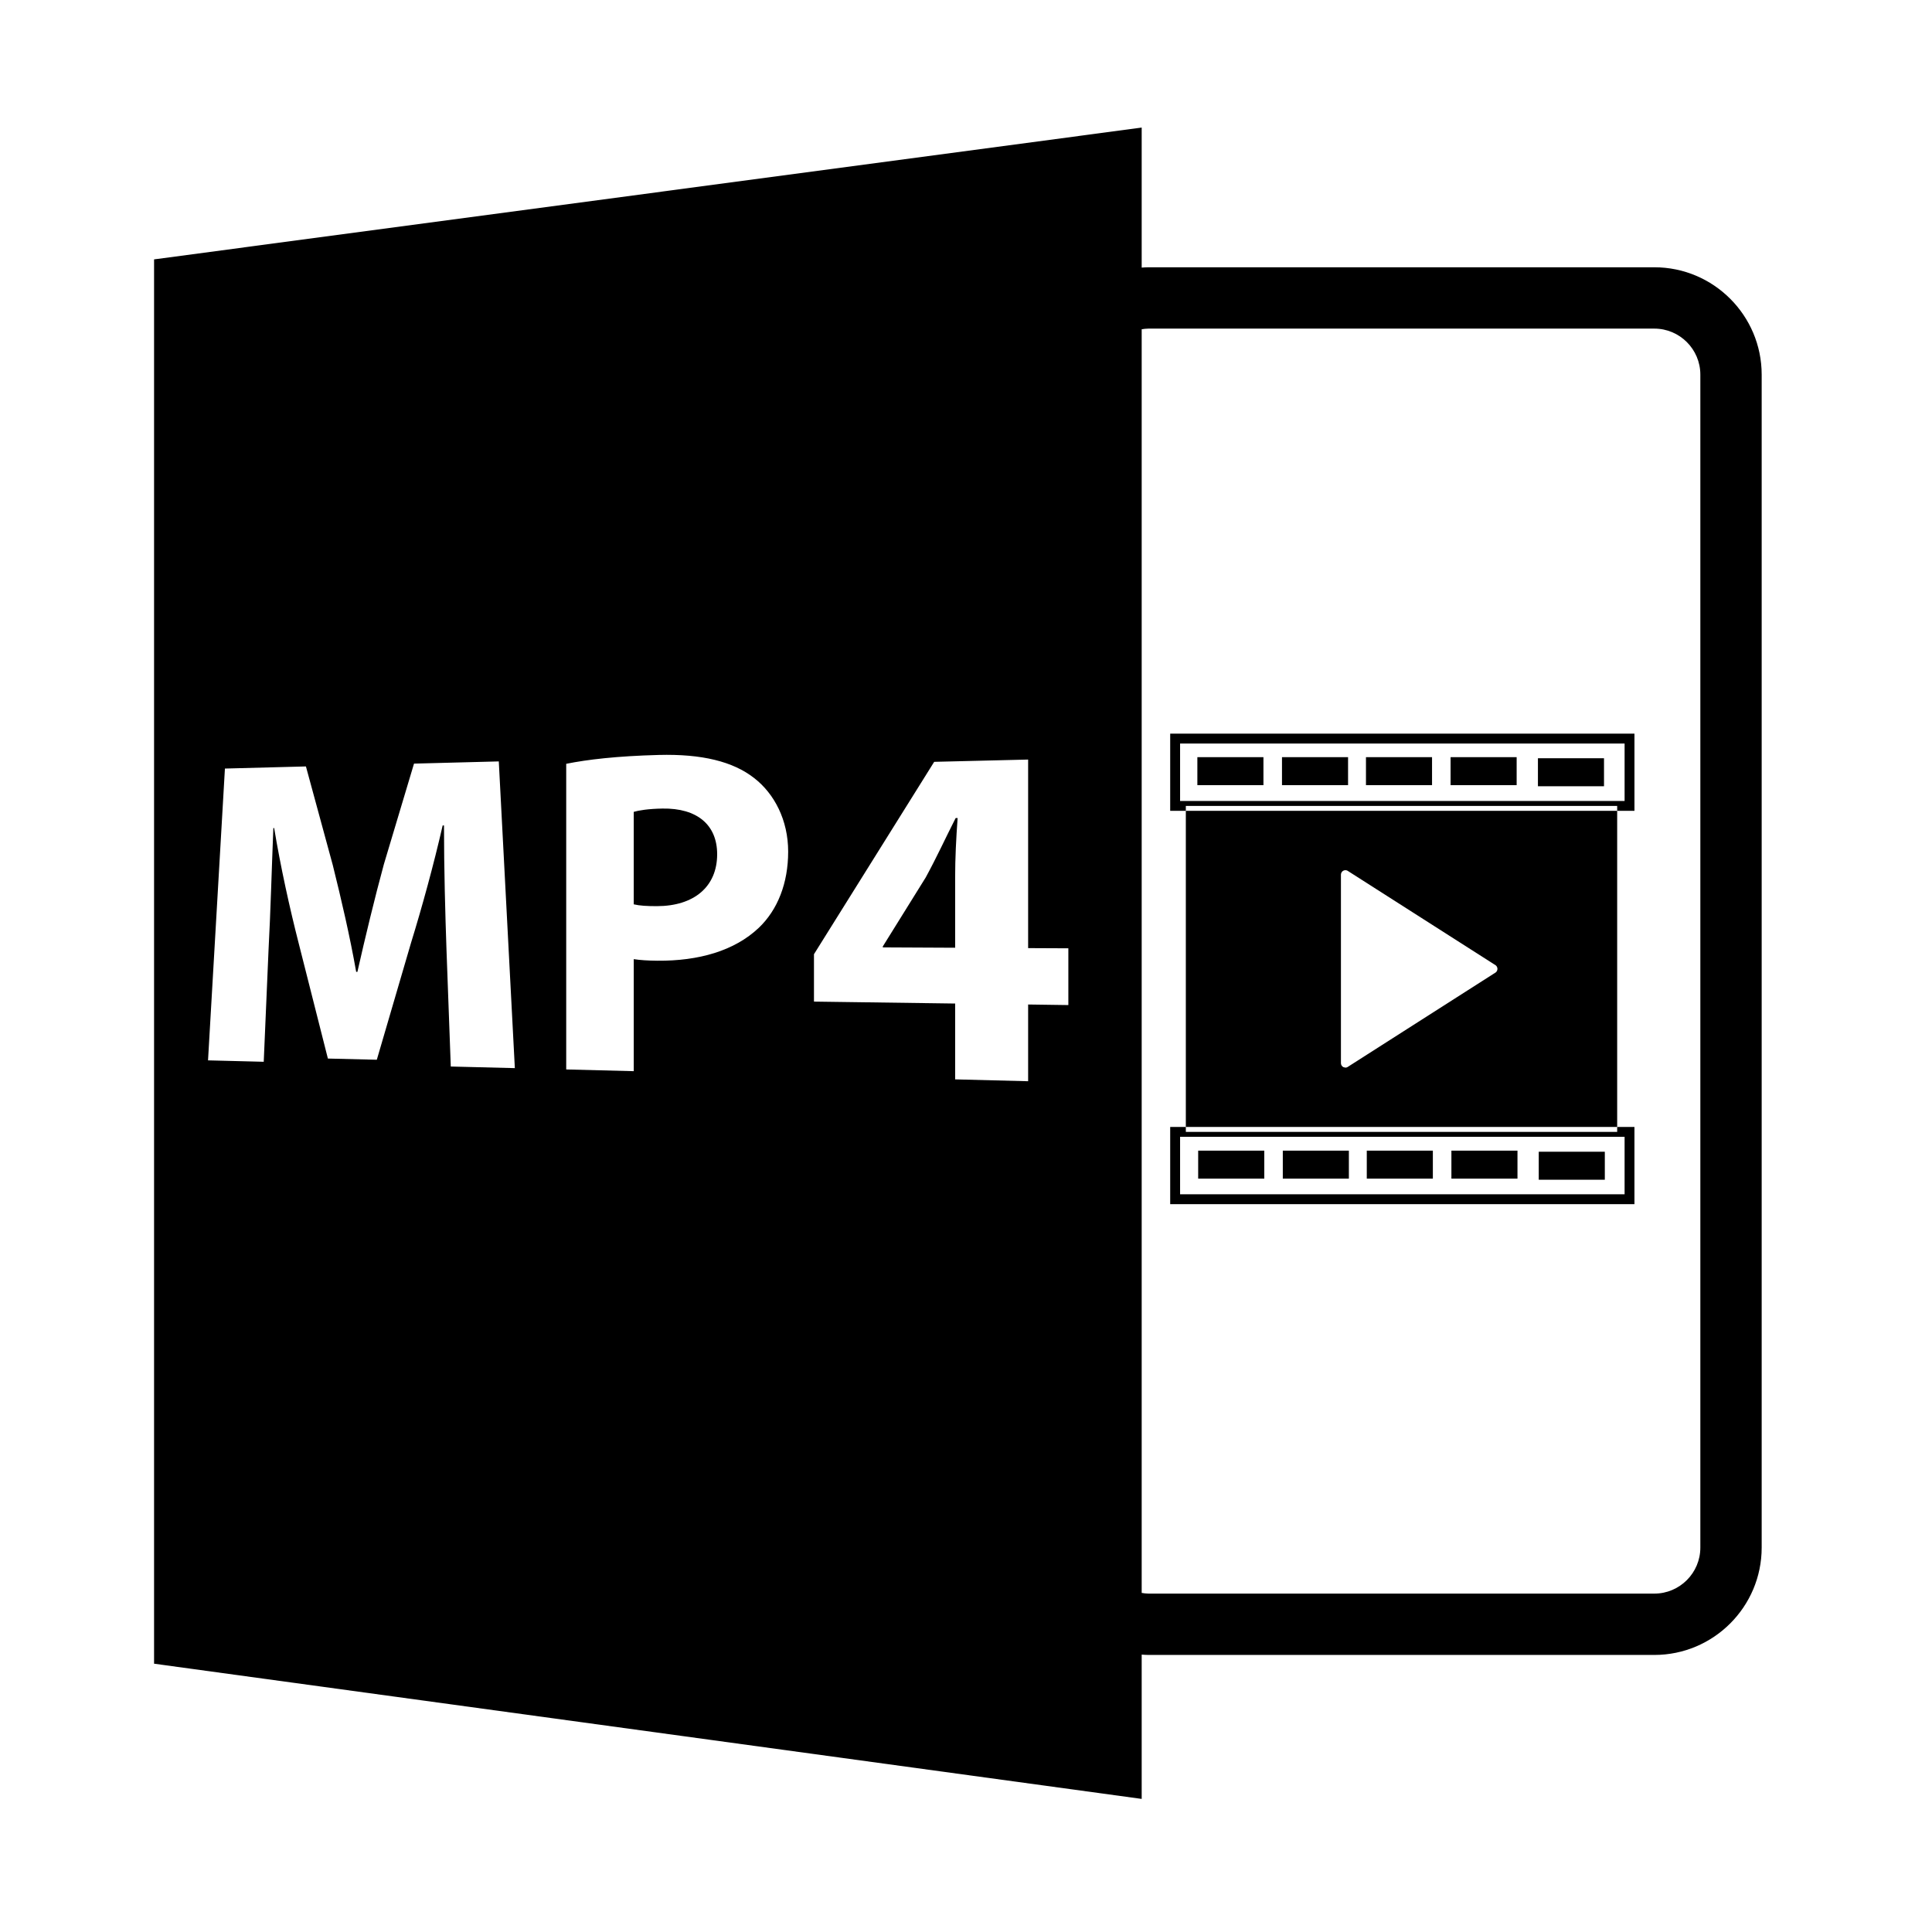 <?xml version="1.0" encoding="utf-8"?>
<!-- Generator: Adobe Illustrator 16.0.0, SVG Export Plug-In . SVG Version: 6.00 Build 0)  -->
<!DOCTYPE svg PUBLIC "-//W3C//DTD SVG 1.1//EN" "http://www.w3.org/Graphics/SVG/1.1/DTD/svg11.dtd">
<svg version="1.1" id="Layer_1" xmlns="http://www.w3.org/2000/svg" xmlns:xlink="http://www.w3.org/1999/xlink" x="0px" y="0px"
	 width="126px" height="126px" viewBox="0 0 126 126" enable-background="new 0 0 126 126" xml:space="preserve">
<path d="M74.458,107.909c0.143,0.009,0.287,0.022,0.434,0.022h33c3.859,0,7-3.141,7-7v-76.5c0-3.859-3.141-7-7-7h-33
	c-0.146,0-0.291,0.013-0.434,0.021V8.32l-64.41,8.596v91.586l64.41,8.818V107.909z M74.458,21.474
	c0.143-0.021,0.285-0.043,0.434-0.043h33c1.654,0,3,1.346,3,3v76.5c0,1.654-1.346,3-3,3h-33c-0.148,0-0.291-0.023-0.434-0.045
	V21.474z M29.399,69.556l-0.279-7.587c-0.082-2.378-0.164-5.257-0.164-8.136H28.87c-0.578,2.533-1.35,5.348-2.063,7.654
	l-2.232,7.627l-3.191-0.078l-1.906-7.524c-0.58-2.263-1.184-5.001-1.598-7.509l-0.053,0.002c-0.105,2.596-0.184,5.561-0.314,7.953
	L17.2,69.246l-3.633-0.092l1.102-19.031l5.283-0.138l1.752,6.438c0.559,2.246,1.123,4.672,1.525,6.958l0.08,0.001
	c0.51-2.254,1.133-4.836,1.727-7.018l1.965-6.563l5.529-0.144l1.047,20.003L29.399,69.556z M49.487,60.509
	c-1.59,1.506-3.924,2.168-6.615,2.147c-0.594-0.005-1.129-0.038-1.541-0.103v7.306l-4.404-0.112V49.814
	c1.361-0.275,3.287-0.506,6.033-0.578c2.816-0.074,4.846,0.428,6.223,1.506c1.322,1.023,2.219,2.748,2.219,4.799
	S50.72,59.333,49.487,60.509z M69.675,65.548l-2.623-0.037v5.004l-4.76-0.121v-4.946l-9.207-0.126v-3.09l7.84-12.547l6.127-0.148
	v12.297l2.623,0.012V65.548z"/>
<path d="M43.198,52.732c-0.92,0.016-1.541,0.119-1.867,0.215v6.031c0.385,0.091,0.857,0.119,1.51,0.119
	c2.422-0.004,3.93-1.268,3.93-3.387C46.771,53.805,45.474,52.692,43.198,52.732z"/>
<path d="M60.372,57.226l-2.797,4.497v0.063l4.717,0.023v-4.596c0-1.244,0.064-2.521,0.162-3.863l-0.129,0.002
	C61.638,54.702,61.087,55.917,60.372,57.226z"/>
<path d="M105.468,52.881H77.337v20.615h28.131V52.881z M97.552,63.416l-9.629,6.148c-0.053,0.041-0.115,0.063-0.18,0.063
	l-0.129-0.03c-0.098-0.046-0.162-0.149-0.162-0.259V57.041c0-0.109,0.064-0.213,0.162-0.26c0.102-0.051,0.221-0.037,0.309,0.032
	l9.629,6.146c0.068,0.058,0.107,0.142,0.107,0.228C97.659,63.275,97.62,63.359,97.552,63.416z"/>
<path d="M106.595,73.497h-1.127v0.322H77.337v-0.322h-1.02v5.035h30.277V73.497z M105.952,77.888h-28.99V74.14h28.99V77.888z"/>
<path d="M105.468,52.559v0.322h1.127v-5.035H76.317v5.035h1.02v-0.322H105.468z M76.962,52.238V48.49h28.99v3.748H76.962z"/>
<rect x="78.089" y="49.38" width="4.309" height="1.826"/>
<rect x="83.608" y="49.38" width="4.309" height="1.826"/>
<rect x="89.085" y="49.38" width="4.309" height="1.826"/>
<rect x="94.603" y="49.38" width="4.309" height="1.826"/>
<rect x="100.3" y="49.451" width="4.309" height="1.826"/>
<rect x="78.142" y="75.042" width="4.311" height="1.826"/>
<rect x="83.661" y="75.042" width="4.309" height="1.826"/>
<rect x="89.138" y="75.042" width="4.309" height="1.826"/>
<rect x="94.657" y="75.042" width="4.309" height="1.826"/>
<rect x="100.353" y="75.113" width="4.309" height="1.826"/>
</svg>
